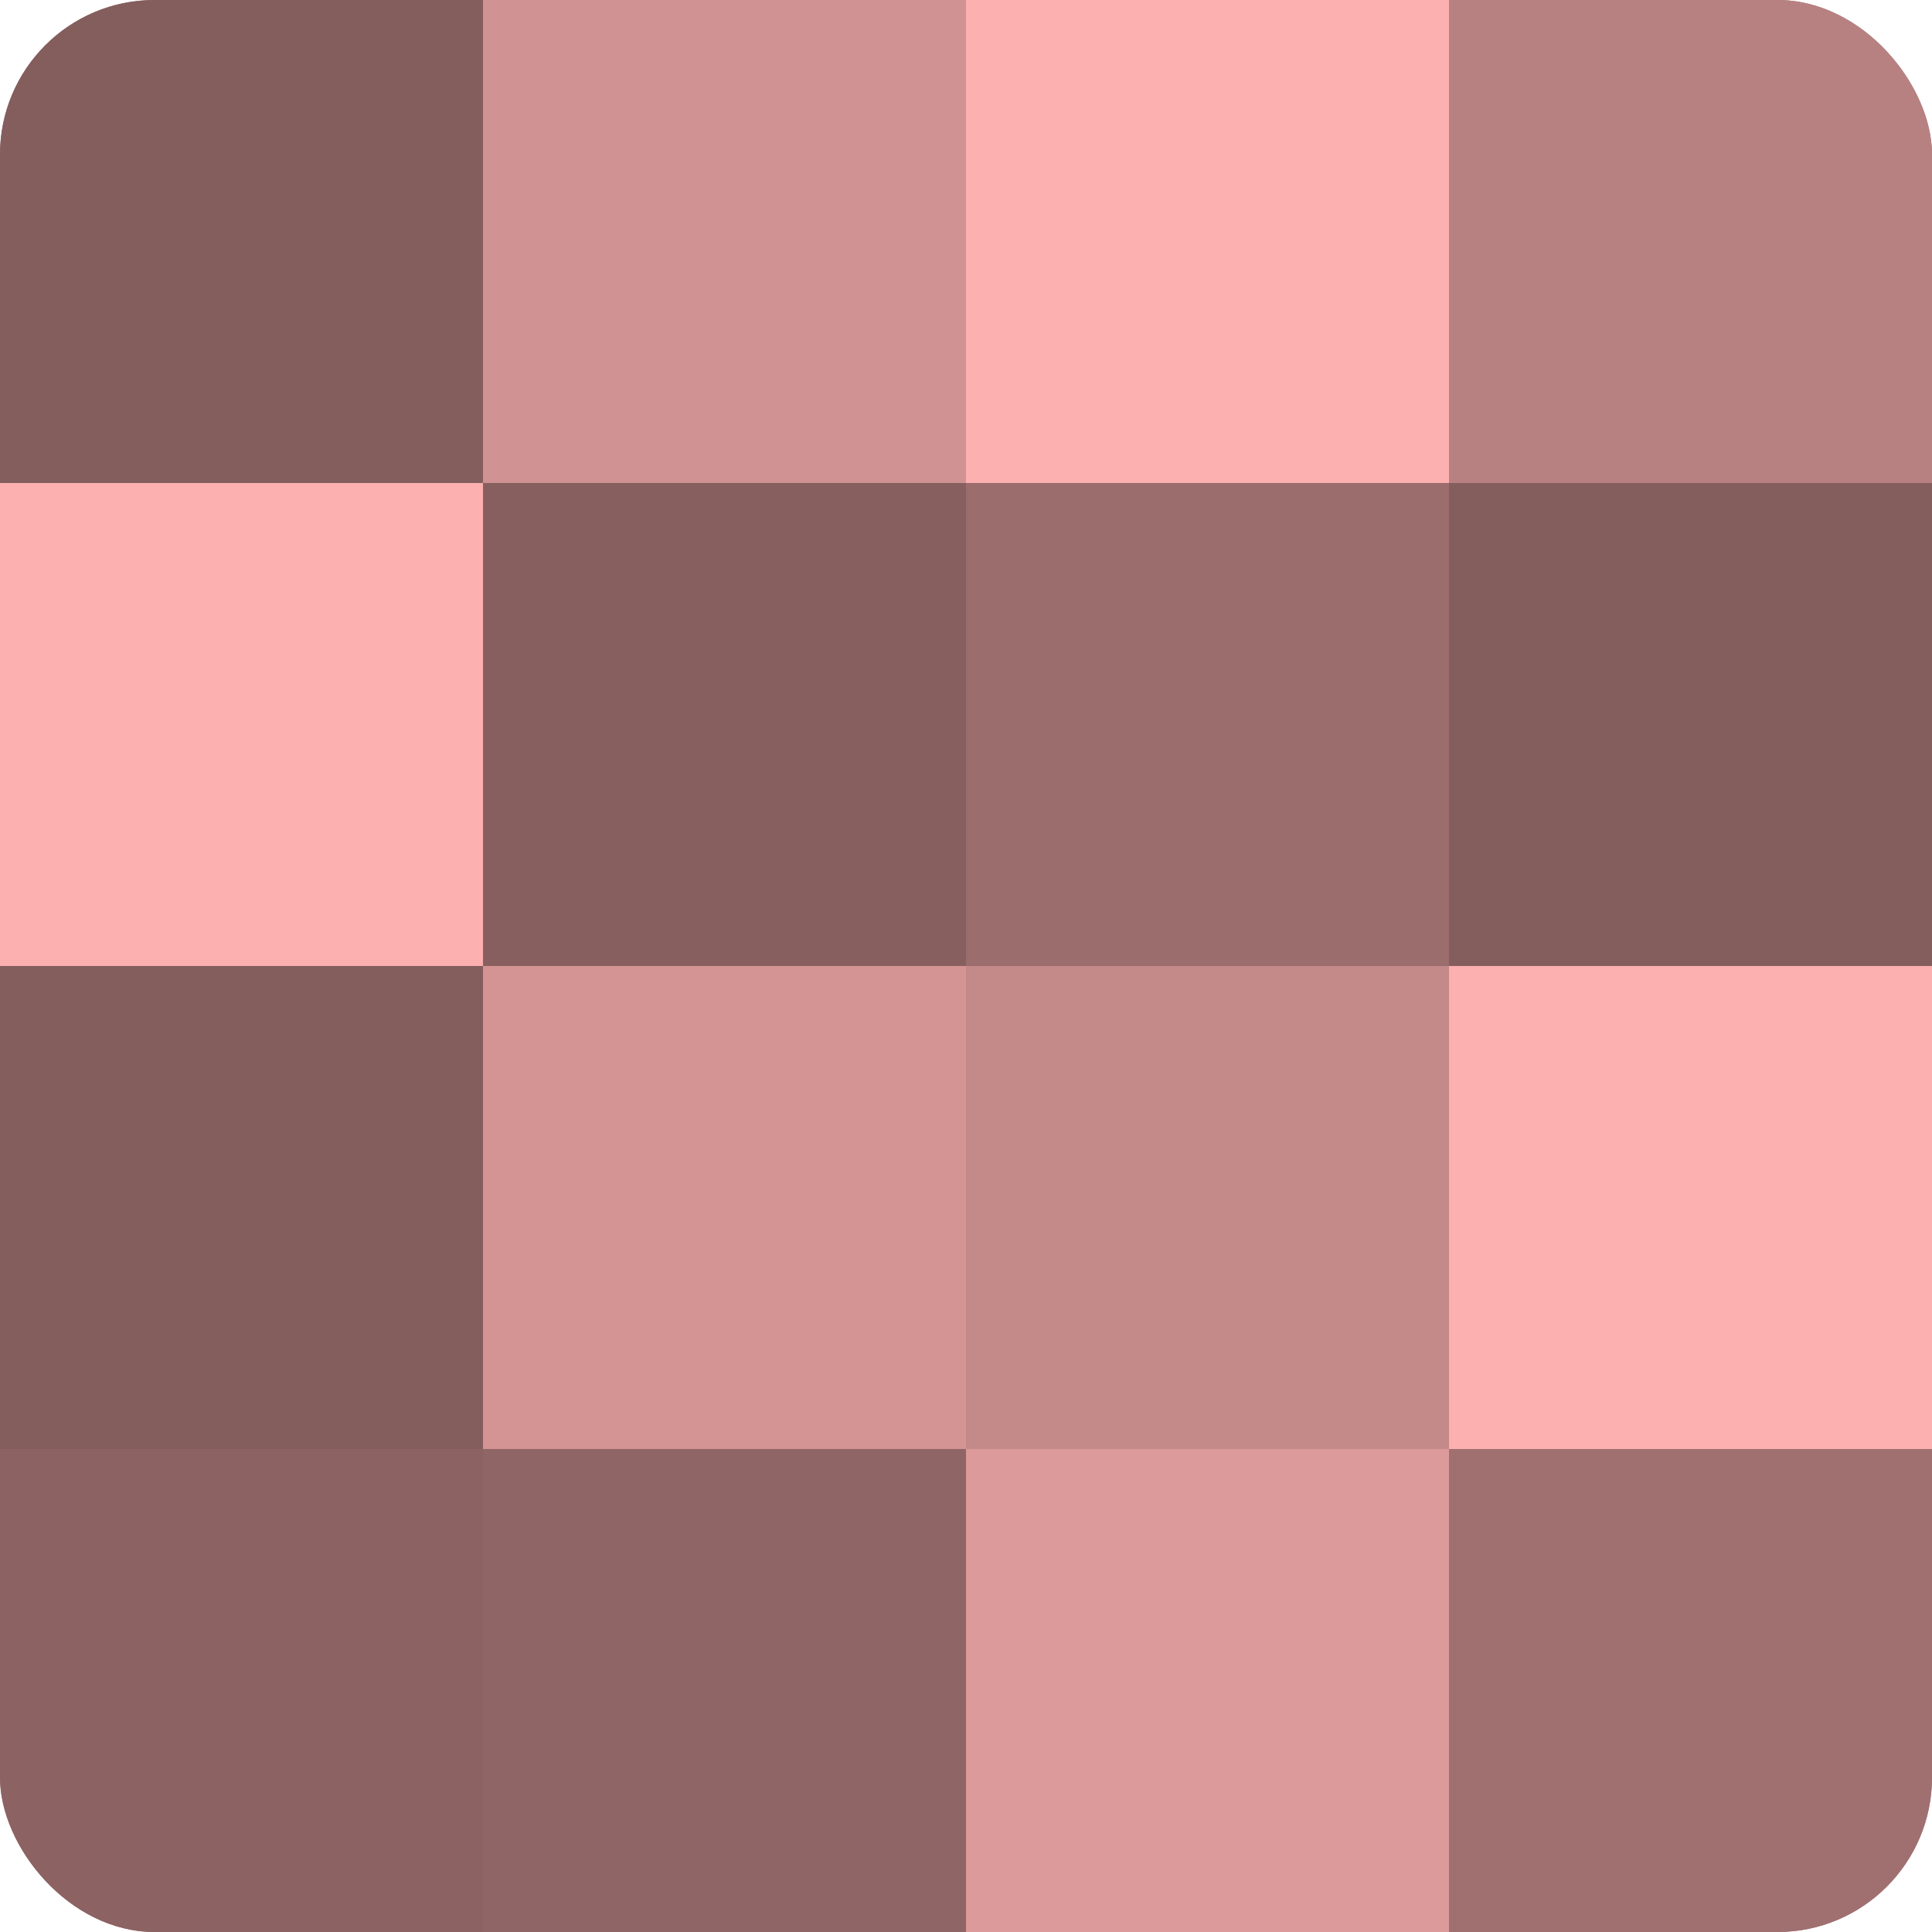 <?xml version="1.0" encoding="UTF-8"?>
<svg xmlns="http://www.w3.org/2000/svg" width="60" height="60" viewBox="0 0 100 100" preserveAspectRatio="xMidYMid meet"><defs><clipPath id="c" width="100" height="100"><rect width="100" height="100" rx="8" ry="8"/></clipPath></defs><g clip-path="url(#c)"><rect width="100" height="100" fill="#a07070"/><rect width="25" height="25" fill="#845d5d"/><rect y="25" width="25" height="25" fill="#fcb0b0"/><rect y="50" width="25" height="25" fill="#845d5d"/><rect y="75" width="25" height="25" fill="#8c6262"/><rect x="25" width="25" height="25" fill="#d09292"/><rect x="25" y="25" width="25" height="25" fill="#885f5f"/><rect x="25" y="50" width="25" height="25" fill="#d49494"/><rect x="25" y="75" width="25" height="25" fill="#906565"/><rect x="50" width="25" height="25" fill="#fcb0b0"/><rect x="50" y="25" width="25" height="25" fill="#9c6d6d"/><rect x="50" y="50" width="25" height="25" fill="#c48989"/><rect x="50" y="75" width="25" height="25" fill="#dc9a9a"/><rect x="75" width="25" height="25" fill="#b88181"/><rect x="75" y="25" width="25" height="25" fill="#845d5d"/><rect x="75" y="50" width="25" height="25" fill="#fcb0b0"/><rect x="75" y="75" width="25" height="25" fill="#a07070"/></g></svg>
